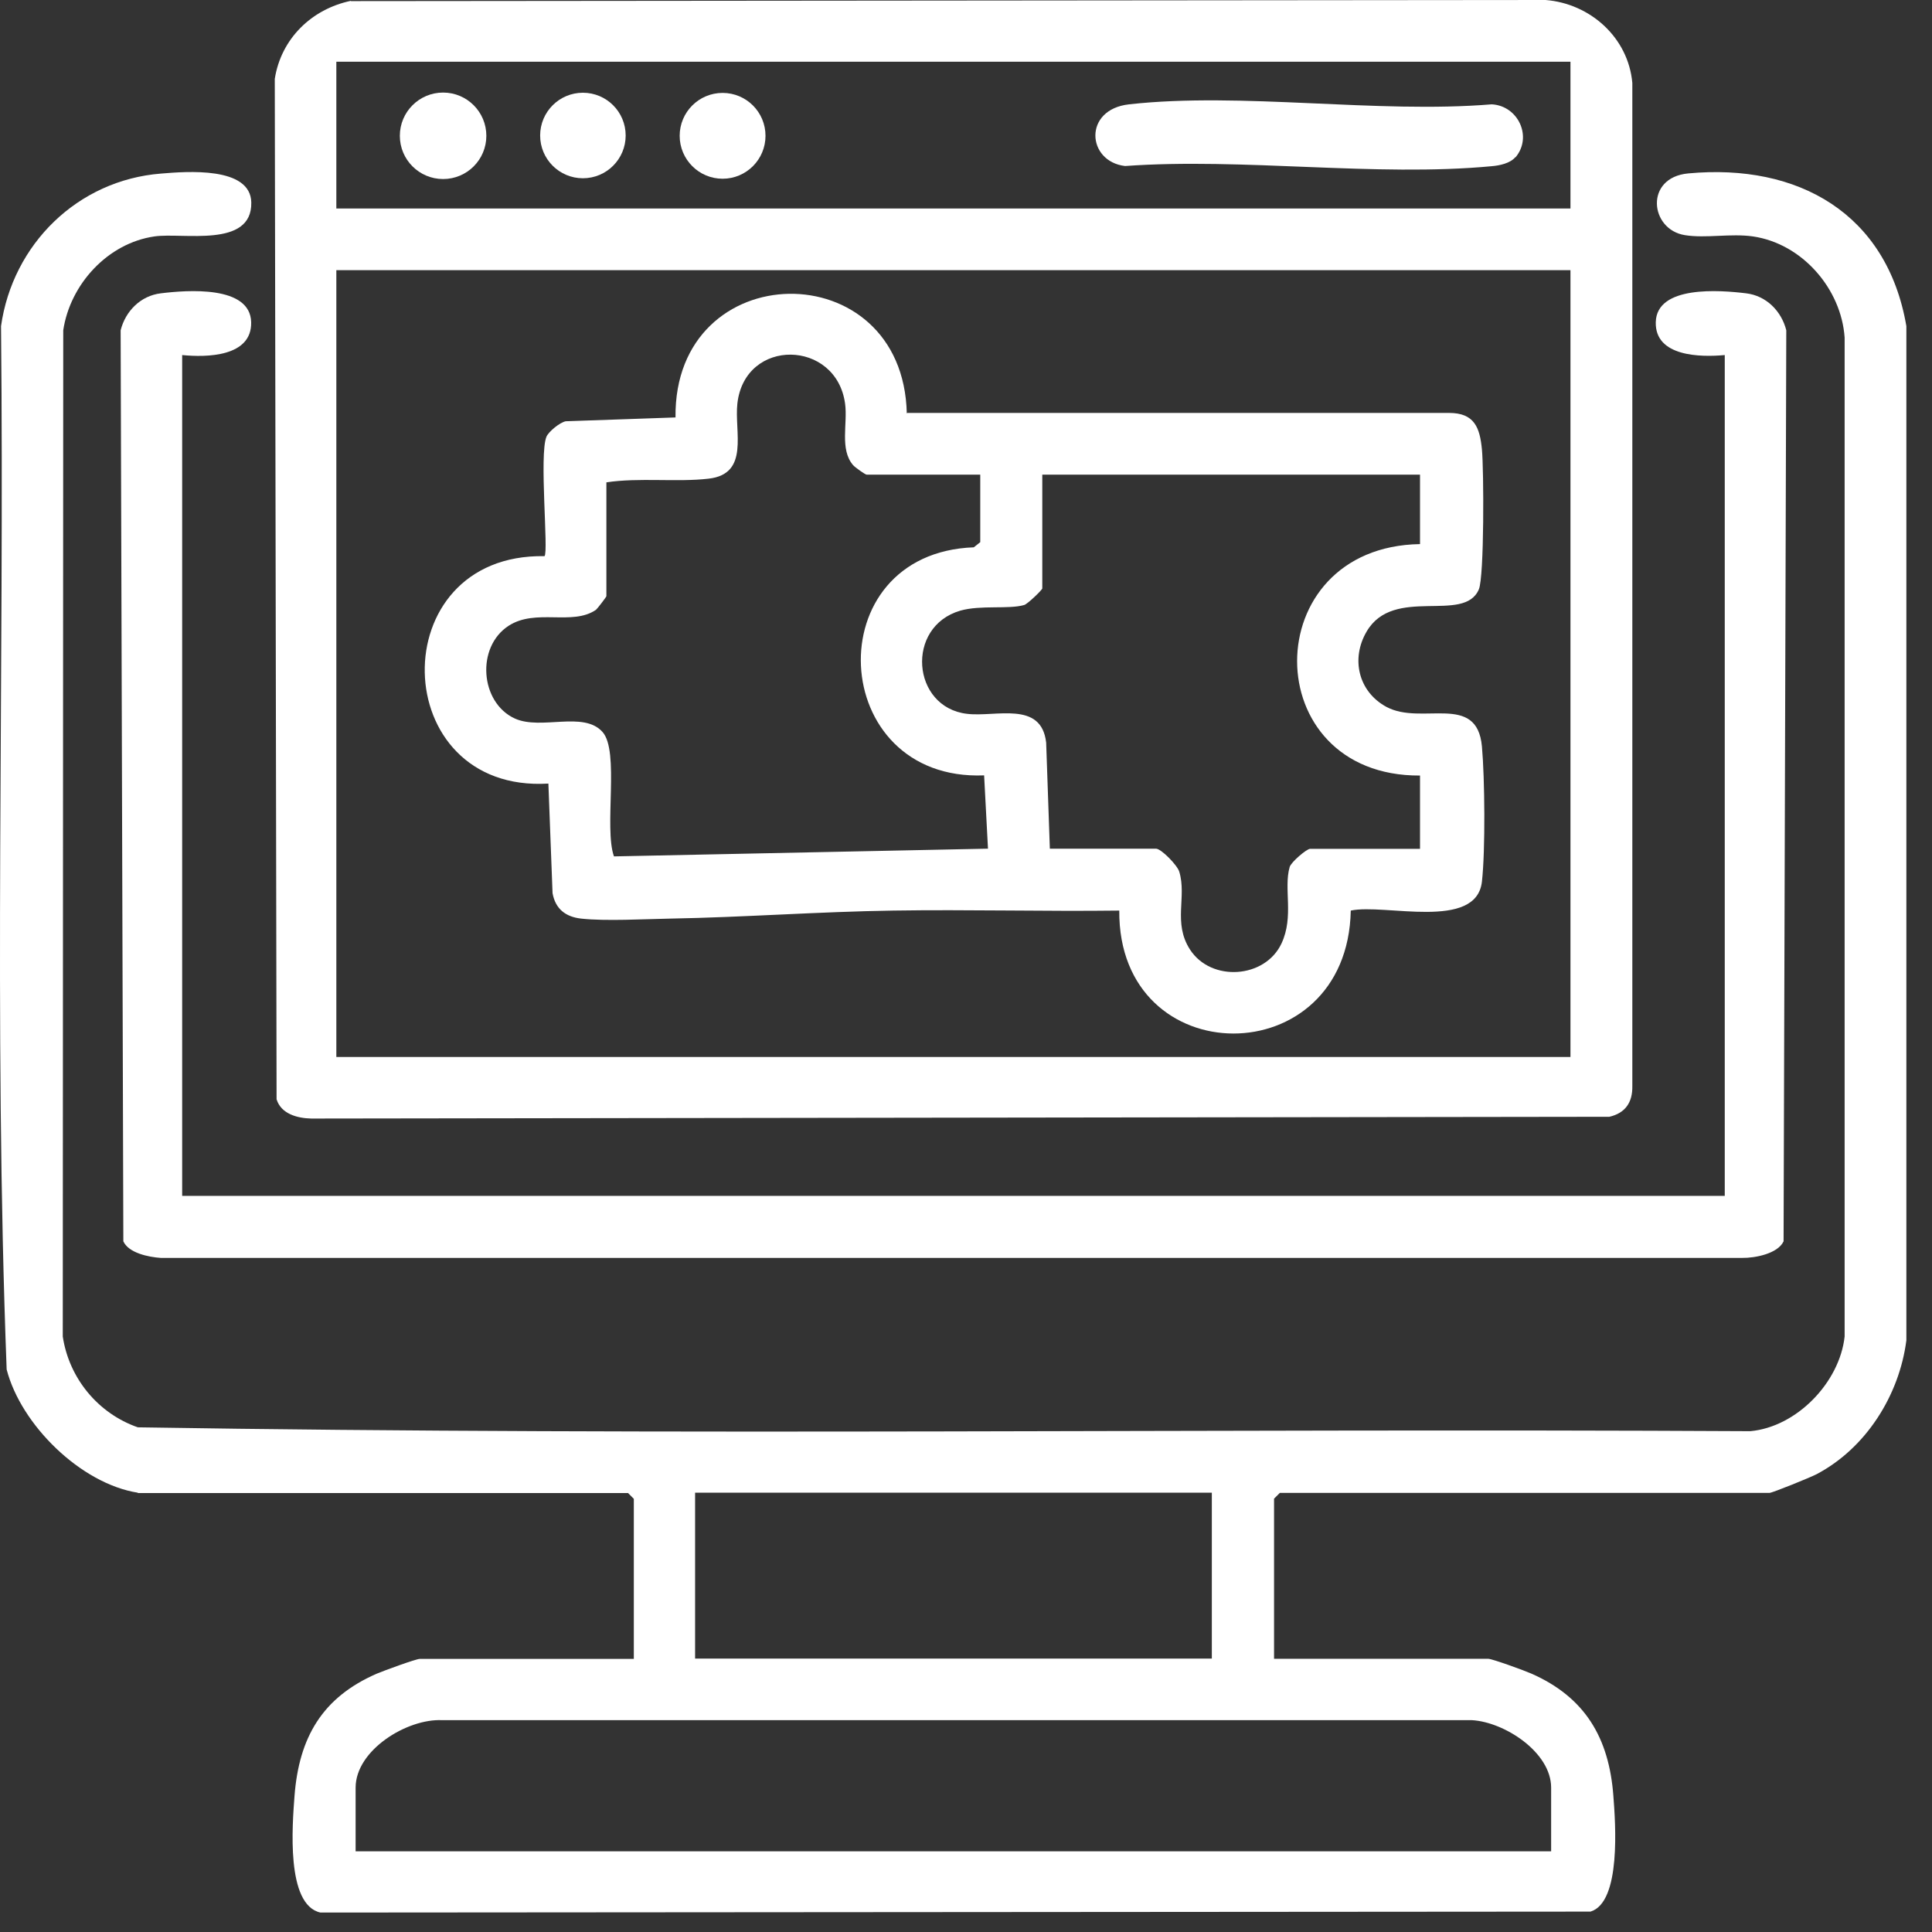 <svg width="45" height="45" viewBox="0 0 45 45" fill="none" xmlns="http://www.w3.org/2000/svg">
<rect x="0" y="0" width="45" height="45" fill="#333333" stroke="none"/>
<path d="M3.21 34.768C1.885 34.559 0.488 33.189 0.155 31.897C-0.152 23.825 0.106 15.69 0.024 7.596C0.294 5.69 1.806 4.197 3.749 4.043C4.341 3.994 5.838 3.871 5.853 4.717C5.872 5.788 4.254 5.41 3.596 5.507C2.51 5.664 1.634 6.619 1.473 7.693L1.462 31.13C1.608 32.103 2.285 32.923 3.21 33.245C15.707 33.447 28.252 33.267 40.768 33.335C41.85 33.237 42.849 32.197 42.965 31.13V7.862C42.887 6.727 41.977 5.675 40.831 5.507C40.311 5.432 39.731 5.556 39.244 5.477C38.424 5.346 38.3 4.133 39.323 4.039C41.883 3.8 43.954 4.972 44.403 7.596V31.219C44.238 32.5 43.463 33.731 42.31 34.338C42.175 34.409 41.281 34.772 41.217 34.772H29.81L29.675 34.907V38.636H34.662C34.755 38.636 35.515 38.913 35.665 38.98C36.919 39.531 37.477 40.478 37.578 41.825C37.627 42.458 37.765 44.308 37.046 44.525L7.463 44.547C6.654 44.367 6.811 42.496 6.86 41.829C6.965 40.47 7.504 39.538 8.773 38.984C8.923 38.92 9.687 38.639 9.777 38.639H14.763V34.911L14.629 34.776H3.21V34.768ZM28.226 34.768H16.19V38.632H28.226V34.768ZM36.129 43.121V41.638C36.129 40.815 35.047 40.111 34.287 40.066H10.301C9.485 40.025 8.283 40.762 8.283 41.638V43.121H36.129Z" fill="white"/>
<path d="M4.243 8.27V27.854H40.173V8.27C39.611 8.322 38.548 8.311 38.566 7.506C38.585 6.641 40.06 6.757 40.671 6.832C41.142 6.888 41.494 7.248 41.606 7.693L41.543 28.913C41.408 29.201 40.88 29.303 40.581 29.299H3.746C3.461 29.28 2.997 29.186 2.873 28.913L2.81 7.693C2.922 7.248 3.274 6.888 3.746 6.832C4.356 6.757 5.831 6.641 5.85 7.506C5.868 8.315 4.805 8.326 4.243 8.27Z" fill="white"/>
<path d="M8.171 0.026L35.999 0C37.04 0.082 37.927 0.876 38.02 1.932V25.293C38.028 25.679 37.856 25.926 37.485 26.012L7.25 26.053C6.925 26.046 6.546 25.945 6.442 25.604L6.4 1.838C6.546 0.902 7.258 0.21 8.175 0.019L8.171 0.026ZM36.579 1.438H7.834V4.856H36.579V1.438ZM36.579 6.293H7.834V24.619H36.579V6.293Z" fill="white"/>
<path d="M21.129 9.618H33.753C34.341 9.618 34.468 9.958 34.517 10.468C34.562 10.936 34.573 13.429 34.445 13.728C34.101 14.533 32.461 13.635 31.832 14.709C31.458 15.346 31.641 16.113 32.293 16.465C33.116 16.907 34.401 16.125 34.517 17.386C34.584 18.131 34.599 19.805 34.517 20.535C34.386 21.684 32.255 21.04 31.462 21.209C31.387 25.035 26.041 25.02 26.07 21.209C24.318 21.231 22.563 21.182 20.811 21.209C19.058 21.235 17.325 21.366 15.61 21.396C15 21.407 14.117 21.459 13.536 21.396C13.173 21.355 12.937 21.171 12.87 20.804L12.773 18.251C9.01 18.479 8.887 12.886 12.683 12.954C12.78 12.856 12.555 10.587 12.728 10.172C12.776 10.056 13.038 9.839 13.177 9.812L15.734 9.723C15.689 5.938 21.039 5.859 21.121 9.633L21.129 9.618ZM22.836 11.055H20.185C20.152 11.055 19.912 10.883 19.871 10.835C19.553 10.468 19.747 9.865 19.684 9.404C19.482 7.903 17.351 7.858 17.175 9.397C17.1 10.059 17.467 11.04 16.505 11.149C15.779 11.235 14.877 11.119 14.124 11.235V13.886C14.124 13.904 13.911 14.181 13.881 14.204C13.33 14.582 12.481 14.166 11.848 14.575C11.084 15.069 11.181 16.364 11.99 16.735C12.604 17.015 13.592 16.551 14.034 17.049C14.435 17.498 14.064 19.277 14.3 19.947L23.012 19.767L22.922 18.06C19.268 18.206 19.006 12.882 22.682 12.748L22.832 12.628V11.055H22.836ZM33.079 11.055H24.277V13.706C24.277 13.736 23.937 14.069 23.854 14.092C23.495 14.196 22.84 14.088 22.368 14.223C21.084 14.597 21.234 16.473 22.521 16.626C23.192 16.709 24.255 16.312 24.367 17.296L24.453 19.767H26.924C27.048 19.767 27.422 20.153 27.467 20.302C27.647 20.894 27.314 21.493 27.718 22.118C28.212 22.878 29.466 22.792 29.848 21.976C30.144 21.347 29.893 20.699 30.039 20.194C30.073 20.078 30.436 19.771 30.514 19.771H33.075V18.064C29.26 18.086 29.256 12.736 33.075 12.673V11.055H33.079Z" fill="white"/>
<path d="M35.295 3.661C35.175 3.804 34.928 3.856 34.745 3.871C32.046 4.126 28.946 3.669 26.205 3.867C25.311 3.762 25.224 2.549 26.299 2.43C28.92 2.138 32.068 2.651 34.745 2.43C35.363 2.463 35.7 3.19 35.299 3.665L35.295 3.661Z" fill="white"/>
<path d="M10.321 4.17C10.877 4.17 11.328 3.72 11.328 3.163C11.328 2.607 10.877 2.156 10.321 2.156C9.764 2.156 9.313 2.607 9.313 3.163C9.313 3.72 9.764 4.17 10.321 4.17Z" fill="white"/>
<path d="M16.831 4.163C17.383 4.163 17.83 3.715 17.83 3.163C17.83 2.611 17.383 2.164 16.831 2.164C16.279 2.164 15.831 2.611 15.831 3.163C15.831 3.715 16.279 4.163 16.831 4.163Z" fill="white"/>
<path d="M13.577 4.152C14.127 4.152 14.573 3.706 14.573 3.156C14.573 2.606 14.127 2.16 13.577 2.16C13.027 2.16 12.581 2.606 12.581 3.156C12.581 3.706 13.027 4.152 13.577 4.152Z" fill="white"/>
</svg>

